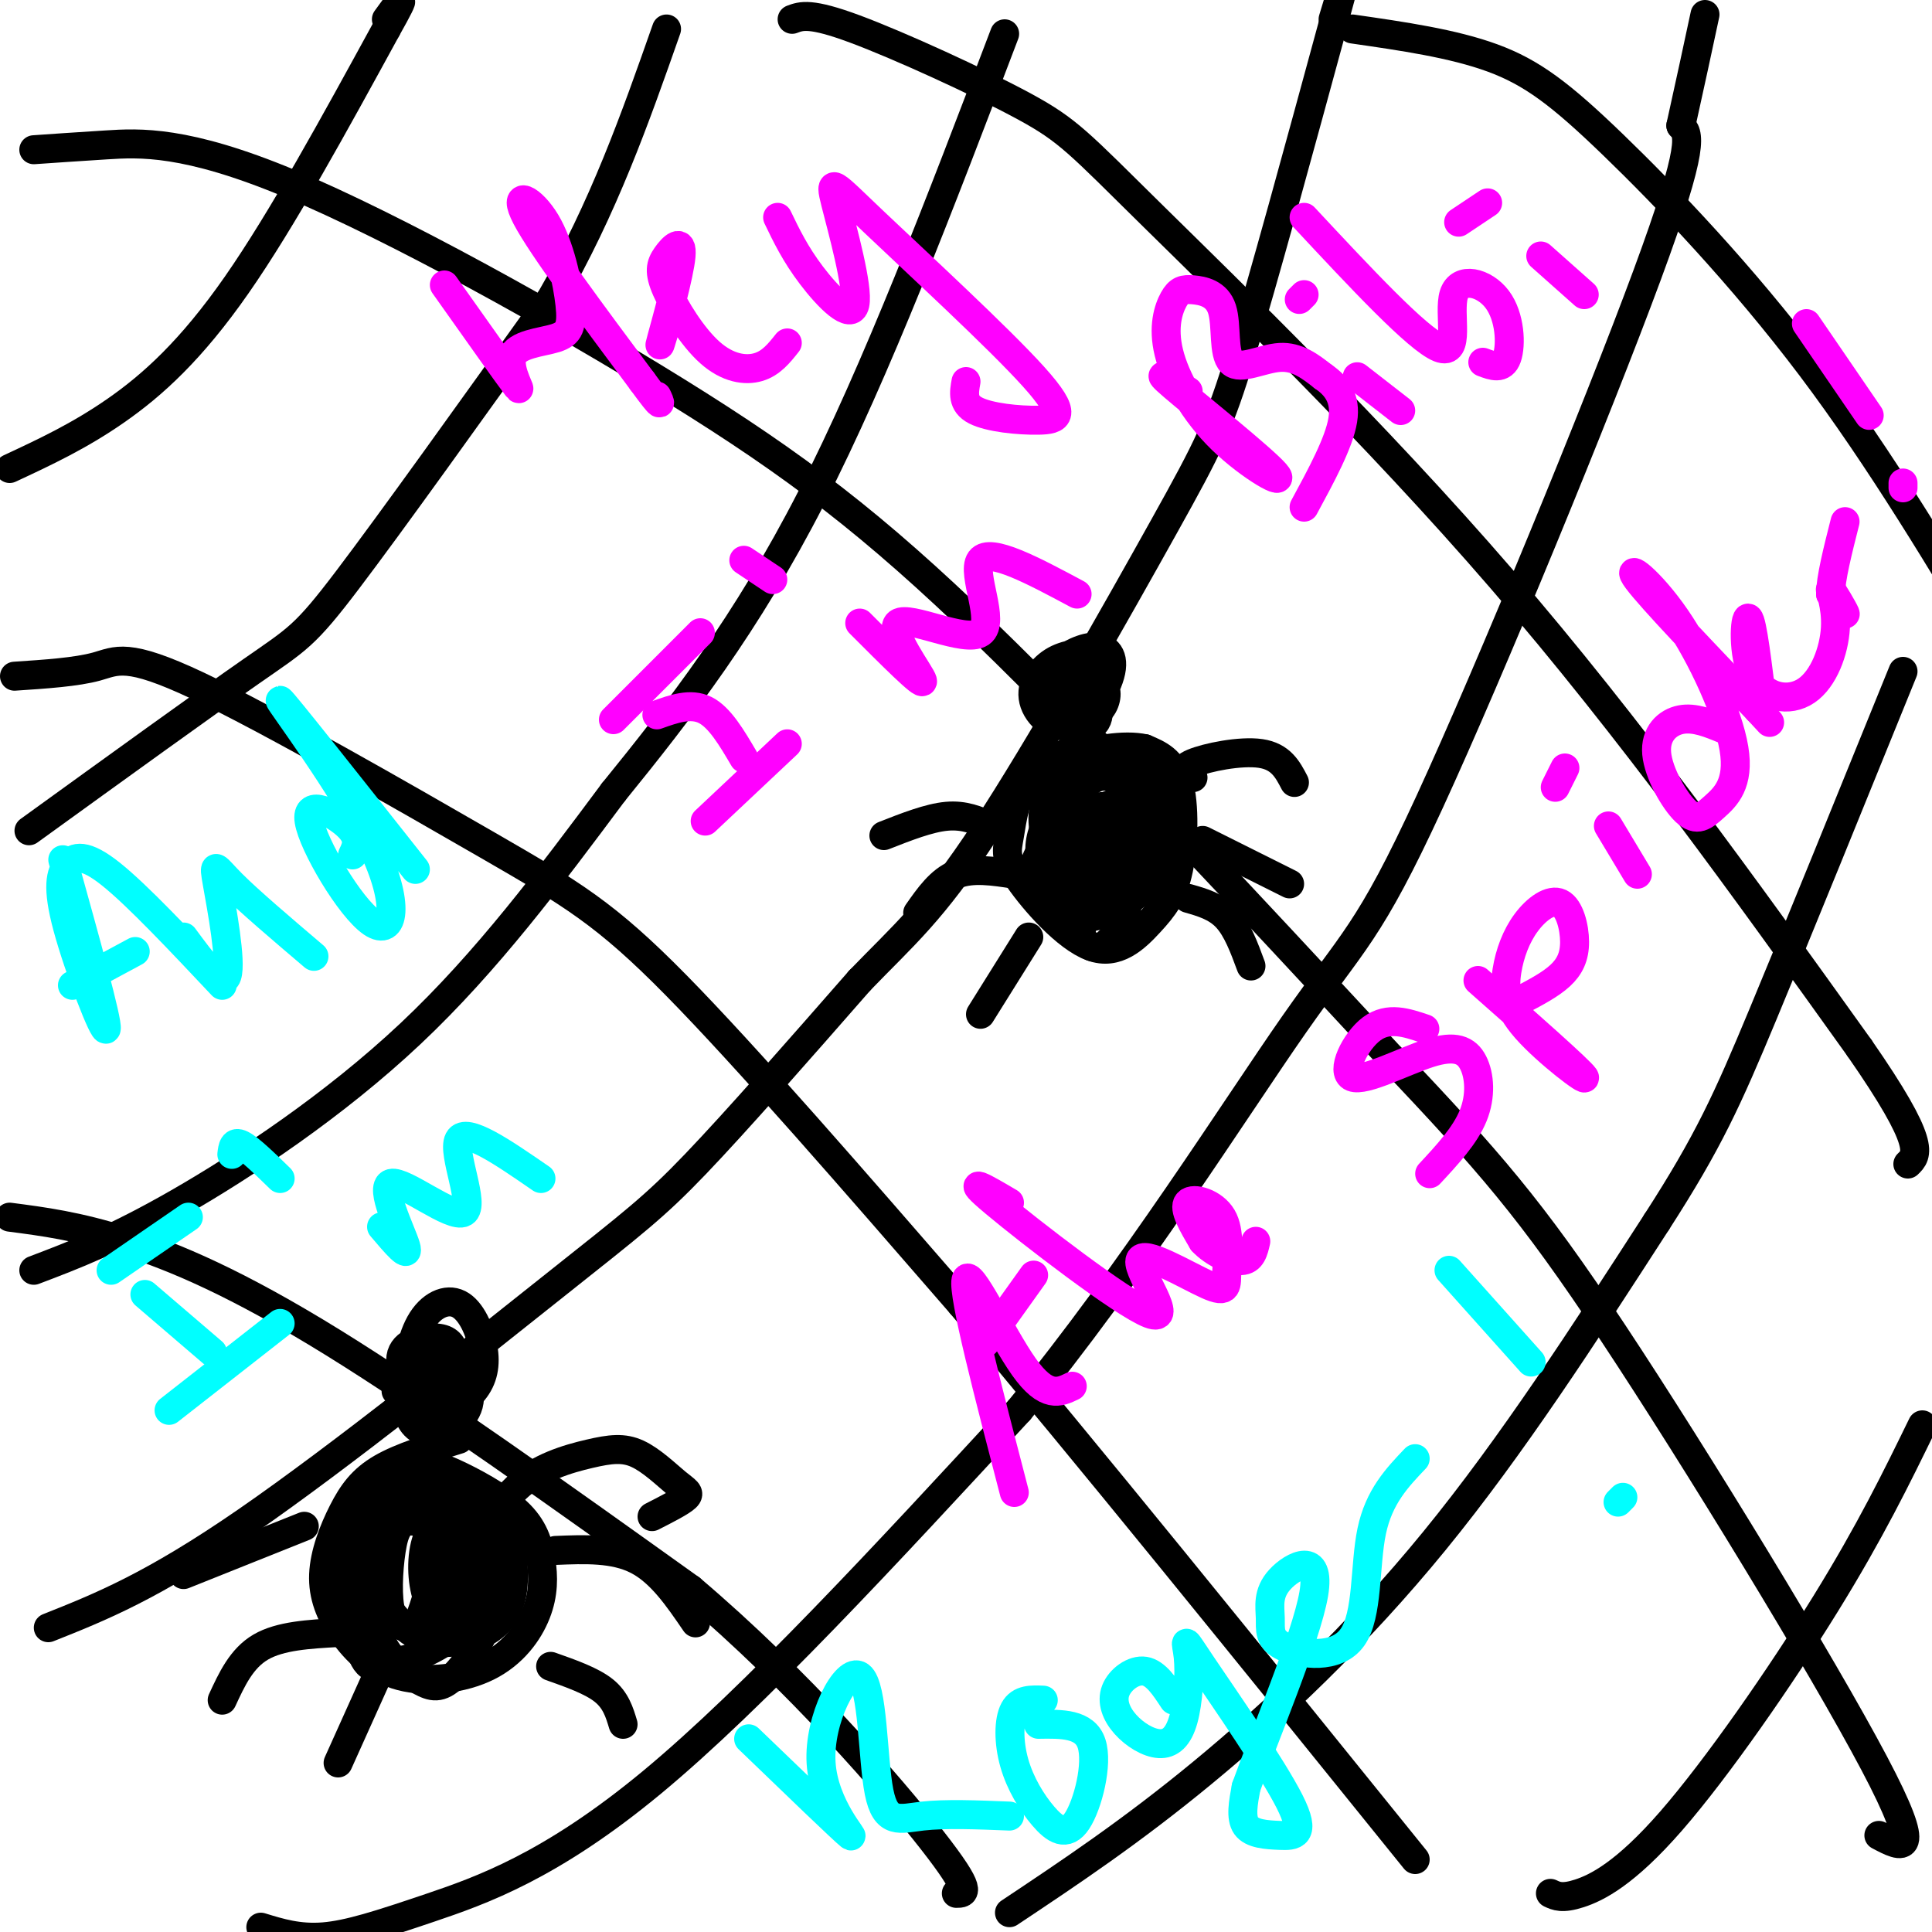 <svg viewBox='0 0 400 400' version='1.1' xmlns='http://www.w3.org/2000/svg' xmlns:xlink='http://www.w3.org/1999/xlink'><g fill='none' stroke='rgb(0,0,0)' stroke-width='6' stroke-linecap='round' stroke-linejoin='round'><path d='M2,97c7.200,-3.356 14.400,-6.711 22,-12c7.600,-5.289 15.600,-12.511 25,-26c9.400,-13.489 20.200,-33.244 31,-53'/><path d='M80,6c5.167,-9.167 2.583,-5.583 0,-2'/><path d='M6,172c18.133,-13.111 36.267,-26.222 46,-33c9.733,-6.778 11.067,-7.222 20,-19c8.933,-11.778 25.467,-34.889 42,-58'/><path d='M114,62c11.000,-19.000 17.500,-37.500 24,-56'/><path d='M7,263c8.267,-3.133 16.533,-6.267 30,-14c13.467,-7.733 32.133,-20.067 48,-35c15.867,-14.933 28.933,-32.467 42,-50'/><path d='M127,164c13.867,-17.067 27.533,-34.733 41,-61c13.467,-26.267 26.733,-61.133 40,-96'/><path d='M10,337c10.750,-4.274 21.500,-8.548 41,-22c19.500,-13.452 47.750,-36.083 64,-49c16.250,-12.917 20.500,-16.119 29,-25c8.500,-8.881 21.250,-23.440 34,-38'/><path d='M178,203c9.100,-9.439 14.852,-14.035 26,-31c11.148,-16.965 27.694,-46.298 37,-63c9.306,-16.702 11.373,-20.772 16,-36c4.627,-15.228 11.813,-41.614 19,-68'/><path d='M276,5c3.167,-11.500 1.583,-6.250 0,-1'/><path d='M54,399c3.923,1.208 7.845,2.417 13,2c5.155,-0.417 11.542,-2.458 22,-6c10.458,-3.542 24.988,-8.583 46,-26c21.012,-17.417 48.506,-47.208 76,-77'/><path d='M211,292c23.665,-28.882 44.828,-62.587 57,-80c12.172,-17.413 15.354,-18.534 28,-46c12.646,-27.466 34.756,-81.276 45,-109c10.244,-27.724 8.622,-29.362 7,-31'/><path d='M348,26c2.000,-9.000 3.500,-16.000 5,-23'/><path d='M209,396c12.578,-8.378 25.156,-16.756 40,-29c14.844,-12.244 31.956,-28.356 48,-48c16.044,-19.644 31.022,-42.822 46,-66'/><path d='M343,253c10.756,-16.667 14.644,-25.333 22,-43c7.356,-17.667 18.178,-44.333 29,-71'/><path d='M321,392c1.220,0.577 2.440,1.155 6,0c3.560,-1.155 9.458,-4.042 19,-15c9.542,-10.958 22.726,-29.988 32,-45c9.274,-15.012 14.637,-26.006 20,-37'/><path d='M2,252c7.000,0.911 14.000,1.822 24,5c10.000,3.178 23.000,8.622 43,21c20.000,12.378 47.000,31.689 74,51'/><path d='M143,329c22.400,19.000 41.400,41.000 50,52c8.600,11.000 6.800,11.000 5,11'/><path d='M3,140c6.408,-0.424 12.817,-0.848 17,-2c4.183,-1.152 6.142,-3.030 21,4c14.858,7.030 42.616,22.970 60,33c17.384,10.030 24.396,14.152 39,29c14.604,14.848 36.802,40.424 59,66'/><path d='M199,270c25.500,30.167 59.750,72.583 94,115'/><path d='M7,31c4.085,-0.284 8.169,-0.568 15,-1c6.831,-0.432 16.408,-1.013 38,8c21.592,9.013 55.198,27.619 80,43c24.802,15.381 40.801,27.537 64,50c23.199,22.463 53.600,55.231 84,88'/><path d='M288,219c20.202,21.393 28.708,30.875 46,57c17.292,26.125 43.369,68.893 54,89c10.631,20.107 5.815,17.554 1,15'/><path d='M164,4c1.893,-0.713 3.786,-1.426 13,2c9.214,3.426 25.748,10.990 35,16c9.252,5.010 11.222,7.464 27,23c15.778,15.536 45.365,44.153 72,75c26.635,30.847 50.317,63.923 74,97'/><path d='M385,217c14.000,20.167 12.000,22.083 10,24'/><path d='M280,6c10.411,1.500 20.821,3.000 29,6c8.179,3.000 14.125,7.500 25,18c10.875,10.500 26.679,27.000 41,46c14.321,19.000 27.161,40.500 40,62'/><path d='M227,135c-3.178,0.168 -6.355,0.336 -9,2c-2.645,1.664 -4.757,4.826 -4,8c0.757,3.174 4.382,6.362 8,5c3.618,-1.362 7.230,-7.275 8,-11c0.770,-3.725 -1.301,-5.262 -4,-5c-2.699,0.262 -6.024,2.324 -8,4c-1.976,1.676 -2.602,2.965 -1,5c1.602,2.035 5.431,4.817 8,5c2.569,0.183 3.877,-2.233 4,-4c0.123,-1.767 -0.938,-2.883 -2,-4'/><path d='M227,140c-1.075,-0.941 -2.763,-1.294 -5,-1c-2.237,0.294 -5.022,1.233 -4,4c1.022,2.767 5.852,7.360 8,7c2.148,-0.360 1.614,-5.674 0,-7c-1.614,-1.326 -4.307,1.337 -7,4'/><path d='M226,154c-5.080,1.752 -10.160,3.504 -13,7c-2.840,3.496 -3.441,8.737 -4,12c-0.559,3.263 -1.077,4.547 2,9c3.077,4.453 9.747,12.074 15,14c5.253,1.926 9.088,-1.845 12,-5c2.912,-3.155 4.899,-5.696 6,-11c1.101,-5.304 1.314,-13.373 0,-18c-1.314,-4.627 -4.157,-5.814 -7,-7'/><path d='M237,155c-4.180,-0.947 -11.131,0.187 -15,2c-3.869,1.813 -4.658,4.307 -5,7c-0.342,2.693 -0.238,5.586 1,9c1.238,3.414 3.611,7.347 7,9c3.389,1.653 7.796,1.024 11,-1c3.204,-2.024 5.207,-5.443 6,-8c0.793,-2.557 0.378,-4.251 -1,-7c-1.378,-2.749 -3.717,-6.554 -6,-8c-2.283,-1.446 -4.509,-0.532 -7,1c-2.491,1.532 -5.248,3.682 -7,7c-1.752,3.318 -2.501,7.805 -1,11c1.501,3.195 5.250,5.097 9,7'/><path d='M229,184c3.703,-1.273 8.459,-7.956 10,-13c1.541,-5.044 -0.133,-8.448 -3,-11c-2.867,-2.552 -6.927,-4.251 -10,-4c-3.073,0.251 -5.160,2.453 -7,5c-1.840,2.547 -3.434,5.439 -3,10c0.434,4.561 2.897,10.791 6,13c3.103,2.209 6.845,0.396 10,-2c3.155,-2.396 5.722,-5.376 6,-10c0.278,-4.624 -1.735,-10.894 -4,-14c-2.265,-3.106 -4.782,-3.049 -7,-3c-2.218,0.049 -4.136,0.090 -6,3c-1.864,2.910 -3.676,8.689 -4,12c-0.324,3.311 0.838,4.156 2,5'/><path d='M219,175c2.403,1.983 7.409,4.441 11,3c3.591,-1.441 5.765,-6.781 5,-11c-0.765,-4.219 -4.470,-7.318 -8,-6c-3.530,1.318 -6.887,7.052 -8,12c-1.113,4.948 0.016,9.110 2,12c1.984,2.890 4.821,4.509 8,3c3.179,-1.509 6.700,-6.145 7,-10c0.300,-3.855 -2.621,-6.928 -4,-9c-1.379,-2.072 -1.215,-3.143 -3,-2c-1.785,1.143 -5.519,4.500 -7,8c-1.481,3.500 -0.709,7.143 1,9c1.709,1.857 4.354,1.929 7,2'/><path d='M230,186c1.992,-0.398 3.472,-2.394 3,-7c-0.472,-4.606 -2.895,-11.823 -5,-12c-2.105,-0.177 -3.893,6.687 -4,11c-0.107,4.313 1.467,6.075 4,7c2.533,0.925 6.027,1.012 7,-1c0.973,-2.012 -0.573,-6.124 -3,-9c-2.427,-2.876 -5.734,-4.516 -9,-4c-3.266,0.516 -6.491,3.189 -8,6c-1.509,2.811 -1.302,5.759 0,8c1.302,2.241 3.700,3.776 6,4c2.300,0.224 4.504,-0.863 6,-3c1.496,-2.137 2.285,-5.325 2,-8c-0.285,-2.675 -1.642,-4.838 -3,-7'/><path d='M226,171c-1.289,-1.627 -3.011,-2.196 -5,-1c-1.989,1.196 -4.246,4.157 -5,7c-0.754,2.843 -0.006,5.568 3,8c3.006,2.432 8.270,4.570 11,4c2.730,-0.570 2.928,-3.850 1,-8c-1.928,-4.150 -5.980,-9.172 -9,-11c-3.020,-1.828 -5.008,-0.464 -6,2c-0.992,2.464 -0.989,6.028 0,9c0.989,2.972 2.964,5.352 5,7c2.036,1.648 4.133,2.566 8,1c3.867,-1.566 9.503,-5.614 11,-9c1.497,-3.386 -1.144,-6.110 -4,-7c-2.856,-0.890 -5.928,0.055 -9,1'/><path d='M227,174c-2.524,3.322 -4.332,11.128 -4,16c0.332,4.872 2.806,6.812 5,6c2.194,-0.812 4.108,-4.376 5,-7c0.892,-2.624 0.761,-4.308 -1,-7c-1.761,-2.692 -5.152,-6.392 -8,-6c-2.848,0.392 -5.151,4.875 -6,8c-0.849,3.125 -0.242,4.893 1,6c1.242,1.107 3.121,1.554 5,2'/><path d='M247,161c-1.400,-0.911 -2.800,-1.822 0,-3c2.800,-1.178 9.800,-2.622 14,-2c4.200,0.622 5.600,3.311 7,6'/><path d='M249,174c0.000,0.000 18.000,9.000 18,9'/><path d='M246,186c2.917,0.833 5.833,1.667 8,4c2.167,2.333 3.583,6.167 5,10'/><path d='M205,171c-2.667,-1.167 -5.333,-2.333 -9,-2c-3.667,0.333 -8.333,2.167 -13,4'/><path d='M210,181c-4.333,-0.667 -8.667,-1.333 -12,0c-3.333,1.333 -5.667,4.667 -8,8'/><path d='M213,194c0.000,0.000 -10.000,16.000 -10,16'/></g>
<g fill='none' stroke='rgb(255,0,255)' stroke-width='6' stroke-linecap='round' stroke-linejoin='round'><path d='M92,59c6.696,9.458 13.392,18.916 15,21c1.608,2.084 -1.871,-3.207 -1,-6c0.871,-2.793 6.093,-3.088 9,-4c2.907,-0.912 3.501,-2.440 3,-7c-0.501,-4.560 -2.096,-12.151 -5,-17c-2.904,-4.849 -7.115,-6.957 -4,-1c3.115,5.957 13.558,19.978 24,34'/><path d='M133,79c4.500,6.167 3.750,4.583 3,3'/><path d='M138,67c-0.952,3.162 -1.904,6.325 -1,3c0.904,-3.325 3.665,-13.136 4,-17c0.335,-3.864 -1.756,-1.781 -3,0c-1.244,1.781 -1.643,3.261 0,7c1.643,3.739 5.327,9.737 9,13c3.673,3.263 7.335,3.789 10,3c2.665,-0.789 4.332,-2.895 6,-5'/><path d='M161,45c1.822,3.787 3.645,7.574 7,12c3.355,4.426 8.244,9.492 9,6c0.756,-3.492 -2.621,-15.541 -4,-21c-1.379,-5.459 -0.759,-4.327 8,4c8.759,8.327 25.657,23.851 33,32c7.343,8.149 5.131,8.925 1,9c-4.131,0.075 -10.180,-0.550 -13,-2c-2.820,-1.450 -2.410,-3.725 -2,-6'/><path d='M127,149c0.000,0.000 18.000,-18.000 18,-18'/><path d='M136,148c3.500,-1.250 7.000,-2.500 10,-1c3.000,1.500 5.500,5.750 8,10'/><path d='M146,170c0.000,0.000 17.000,-16.000 17,-16'/><path d='M154,116c0.000,0.000 6.000,4.000 6,4'/><path d='M178,129c6.608,6.622 13.215,13.244 13,12c-0.215,-1.244 -7.254,-10.354 -5,-12c2.254,-1.646 13.799,4.172 17,2c3.201,-2.172 -1.943,-12.335 0,-15c1.943,-2.665 10.971,2.167 20,7'/><path d='M246,81c-3.890,-2.550 -7.779,-5.100 -3,-1c4.779,4.100 18.228,14.849 21,18c2.772,3.151 -5.133,-1.296 -11,-7c-5.867,-5.704 -9.696,-12.666 -11,-18c-1.304,-5.334 -0.085,-9.041 1,-11c1.085,-1.959 2.034,-2.171 4,-2c1.966,0.171 4.950,0.726 6,4c1.050,3.274 0.167,9.266 2,11c1.833,1.734 6.381,-0.790 10,-1c3.619,-0.210 6.310,1.895 9,4'/><path d='M274,78c2.644,1.822 4.756,4.378 4,9c-0.756,4.622 -4.378,11.311 -8,18'/><path d='M281,78c0.000,0.000 9.000,7.000 9,7'/><path d='M270,61c0.000,0.000 -1.000,1.000 -1,1'/><path d='M270,45c11.743,12.593 23.486,25.187 28,27c4.514,1.813 1.797,-7.153 3,-11c1.203,-3.847 6.324,-2.574 9,1c2.676,3.574 2.907,9.450 2,12c-0.907,2.550 -2.954,1.775 -5,1'/><path d='M319,53c0.000,0.000 9.000,8.000 9,8'/><path d='M308,42c0.000,0.000 -6.000,4.000 -6,4'/><path d='M210,309c-5.333,-20.489 -10.667,-40.978 -10,-44c0.667,-3.022 7.333,11.422 12,18c4.667,6.578 7.333,5.289 10,4'/><path d='M204,278c0.000,0.000 10.000,-14.000 10,-14'/><path d='M209,249c-5.058,-2.980 -10.117,-5.960 -3,0c7.117,5.960 26.408,20.860 32,23c5.592,2.140 -2.516,-8.480 -2,-11c0.516,-2.520 9.655,3.060 14,5c4.345,1.940 3.897,0.242 4,-3c0.103,-3.242 0.759,-8.027 -1,-11c-1.759,-2.973 -5.931,-4.135 -7,-3c-1.069,1.135 0.966,4.568 3,8'/><path d='M249,257c2.111,2.311 5.889,4.089 8,4c2.111,-0.089 2.556,-2.044 3,-4'/><path d='M295,213c-3.780,-1.282 -7.560,-2.564 -11,0c-3.440,2.564 -6.541,8.974 -4,10c2.541,1.026 10.722,-3.333 16,-5c5.278,-1.667 7.652,-0.641 9,2c1.348,2.641 1.671,6.897 0,11c-1.671,4.103 -5.335,8.051 -9,12'/><path d='M306,203c10.517,9.290 21.033,18.580 22,20c0.967,1.420 -7.617,-5.031 -12,-10c-4.383,-4.969 -4.567,-8.455 -4,-12c0.567,-3.545 1.884,-7.149 4,-10c2.116,-2.851 5.031,-4.950 7,-4c1.969,0.950 2.992,4.948 3,8c0.008,3.052 -0.998,5.158 -3,7c-2.002,1.842 -5.001,3.421 -8,5'/><path d='M333,171c0.000,0.000 6.000,10.000 6,10'/><path d='M324,159c0.000,0.000 -2.000,4.000 -2,4'/><path d='M357,151c-3.091,-1.278 -6.181,-2.556 -9,-2c-2.819,0.556 -5.366,2.948 -5,7c0.366,4.052 3.644,9.766 6,12c2.356,2.234 3.789,0.988 6,-1c2.211,-1.988 5.201,-4.718 4,-12c-1.201,-7.282 -6.593,-19.114 -12,-27c-5.407,-7.886 -10.831,-11.824 -8,-8c2.831,3.824 13.915,15.412 25,27'/><path d='M364,147c4.167,4.500 2.083,2.250 0,0'/><path d='M365,147c-1.100,-9.213 -2.201,-18.427 -3,-19c-0.799,-0.573 -1.297,7.493 1,12c2.297,4.507 7.389,5.453 11,3c3.611,-2.453 5.741,-8.307 6,-13c0.259,-4.693 -1.353,-8.225 -1,-8c0.353,0.225 2.672,4.207 3,5c0.328,0.793 -1.336,-1.604 -3,-4'/><path d='M379,123c0.000,-3.167 1.500,-9.083 3,-15'/><path d='M374,67c0.000,0.000 13.000,19.000 13,19'/><path d='M394,101c0.000,0.000 0.000,-1.000 0,-1'/></g>
<g fill='none' stroke='rgb(0,0,0)' stroke-width='6' stroke-linecap='round' stroke-linejoin='round'><path d='M94,287c0.210,-2.581 0.420,-5.163 0,-7c-0.420,-1.837 -1.468,-2.930 -4,-3c-2.532,-0.070 -6.546,0.882 -7,4c-0.454,3.118 2.654,8.401 6,10c3.346,1.599 6.930,-0.487 9,-3c2.070,-2.513 2.625,-5.455 2,-9c-0.625,-3.545 -2.432,-7.695 -5,-9c-2.568,-1.305 -5.898,0.233 -8,4c-2.102,3.767 -2.976,9.762 -3,14c-0.024,4.238 0.801,6.718 3,8c2.199,1.282 5.771,1.366 7,-1c1.229,-2.366 0.114,-7.183 -1,-12'/><path d='M93,283c-1.752,-2.105 -5.631,-1.367 -7,1c-1.369,2.367 -0.229,6.364 1,9c1.229,2.636 2.546,3.913 5,3c2.454,-0.913 6.045,-4.015 5,-8c-1.045,-3.985 -6.727,-8.853 -10,-9c-3.273,-0.147 -4.136,4.426 -5,9'/><path d='M95,298c-5.993,1.833 -11.986,3.666 -16,6c-4.014,2.334 -6.048,5.169 -8,9c-1.952,3.831 -3.822,8.658 -4,13c-0.178,4.342 1.338,8.199 4,12c2.662,3.801 6.472,7.546 12,9c5.528,1.454 12.775,0.617 18,-2c5.225,-2.617 8.427,-7.015 10,-11c1.573,-3.985 1.518,-7.557 1,-11c-0.518,-3.443 -1.500,-6.758 -5,-10c-3.500,-3.242 -9.519,-6.411 -13,-8c-3.481,-1.589 -4.423,-1.597 -7,0c-2.577,1.597 -6.788,4.798 -11,8'/><path d='M76,313c-2.349,2.592 -2.720,5.072 -2,10c0.720,4.928 2.532,12.303 5,17c2.468,4.697 5.592,6.716 8,8c2.408,1.284 4.099,1.832 7,-1c2.901,-2.832 7.013,-9.045 8,-15c0.987,-5.955 -1.152,-11.651 -3,-16c-1.848,-4.349 -3.404,-7.352 -8,-7c-4.596,0.352 -12.233,4.060 -14,10c-1.767,5.940 2.334,14.112 7,18c4.666,3.888 9.897,3.492 14,2c4.103,-1.492 7.079,-4.080 8,-9c0.921,-4.920 -0.214,-12.171 -3,-17c-2.786,-4.829 -7.225,-7.237 -12,-7c-4.775,0.237 -9.888,3.118 -15,6'/><path d='M76,312c-3.613,4.037 -5.146,11.128 -5,16c0.146,4.872 1.969,7.524 3,11c1.031,3.476 1.269,7.775 7,6c5.731,-1.775 16.954,-9.623 21,-15c4.046,-5.377 0.915,-8.282 -3,-12c-3.915,-3.718 -8.615,-8.247 -13,-9c-4.385,-0.753 -8.456,2.270 -11,4c-2.544,1.730 -3.562,2.165 -3,7c0.562,4.835 2.702,14.069 5,19c2.298,4.931 4.753,5.560 9,4c4.247,-1.560 10.287,-5.308 13,-9c2.713,-3.692 2.100,-7.329 -1,-11c-3.100,-3.671 -8.687,-7.376 -12,-8c-3.313,-0.624 -4.354,1.832 -5,6c-0.646,4.168 -0.899,10.048 0,13c0.899,2.952 2.949,2.976 5,3'/><path d='M86,337c2.083,-3.781 4.789,-14.734 5,-19c0.211,-4.266 -2.074,-1.846 -3,2c-0.926,3.846 -0.495,9.119 1,12c1.495,2.881 4.052,3.369 6,3c1.948,-0.369 3.285,-1.594 2,-5c-1.285,-3.406 -5.192,-8.994 -7,-7c-1.808,1.994 -1.517,11.570 0,13c1.517,1.430 4.258,-5.285 7,-12'/><path d='M97,324c2.569,-5.079 5.492,-11.777 10,-16c4.508,-4.223 10.600,-5.971 15,-7c4.400,-1.029 7.107,-1.338 10,0c2.893,1.338 5.971,4.322 8,6c2.029,1.678 3.008,2.051 2,3c-1.008,0.949 -4.004,2.475 -7,4'/><path d='M115,321c6.083,-0.250 12.167,-0.500 17,2c4.833,2.500 8.417,7.750 12,13'/><path d='M114,345c4.250,1.500 8.500,3.000 11,5c2.500,2.000 3.250,4.500 4,7'/><path d='M63,316c0.000,0.000 -25.000,10.000 -25,10'/><path d='M70,338c-6.000,0.333 -12.000,0.667 -16,3c-4.000,2.333 -6.000,6.667 -8,11'/><path d='M79,345c0.000,0.000 -9.000,20.000 -9,20'/></g>
<g fill='none' stroke='rgb(0,255,255)' stroke-width='6' stroke-linecap='round' stroke-linejoin='round'><path d='M13,178c4.675,16.797 9.349,33.595 9,35c-0.349,1.405 -5.722,-12.582 -8,-21c-2.278,-8.418 -1.459,-11.266 0,-13c1.459,-1.734 3.560,-2.352 9,2c5.440,4.352 14.220,13.676 23,23'/><path d='M15,204c0.000,0.000 13.000,-7.000 13,-7'/><path d='M38,194c4.018,5.440 8.036,10.881 9,8c0.964,-2.881 -1.125,-14.083 -2,-19c-0.875,-4.917 -0.536,-3.548 3,0c3.536,3.548 10.268,9.274 17,15'/><path d='M73,177c0.825,-1.735 1.650,-3.469 -1,-6c-2.650,-2.531 -8.776,-5.858 -8,-1c0.776,4.858 8.456,17.900 13,21c4.544,3.100 5.954,-3.742 0,-16c-5.954,-12.258 -19.273,-29.931 -19,-30c0.273,-0.069 14.136,17.465 28,35'/><path d='M23,263c0.000,0.000 16.000,-11.000 16,-11'/><path d='M30,268c0.000,0.000 14.000,12.000 14,12'/><path d='M35,292c0.000,0.000 23.000,-18.000 23,-18'/><path d='M48,239c0.167,-1.417 0.333,-2.833 2,-2c1.667,0.833 4.833,3.917 8,7'/><path d='M79,254c2.943,3.477 5.885,6.954 5,4c-0.885,-2.954 -5.598,-12.338 -3,-13c2.598,-0.662 12.507,7.399 15,6c2.493,-1.399 -2.431,-12.257 -1,-15c1.431,-2.743 9.215,2.628 17,8'/><path d='M155,360c9.777,9.421 19.554,18.843 21,20c1.446,1.157 -5.438,-5.950 -6,-15c-0.562,-9.050 5.200,-20.044 8,-18c2.800,2.044 2.638,17.127 4,24c1.362,6.873 4.246,5.535 9,5c4.754,-0.535 11.377,-0.268 18,0'/><path d='M216,352c-2.400,-0.107 -4.799,-0.215 -6,2c-1.201,2.215 -1.203,6.751 0,11c1.203,4.249 3.611,8.211 6,11c2.389,2.789 4.759,4.405 7,1c2.241,-3.405 4.355,-11.830 3,-16c-1.355,-4.170 -6.177,-4.085 -11,-4'/><path d='M243,352c-1.843,-2.813 -3.685,-5.626 -6,-6c-2.315,-0.374 -5.102,1.692 -6,4c-0.898,2.308 0.092,4.860 2,7c1.908,2.140 4.733,3.869 7,4c2.267,0.131 3.975,-1.338 5,-5c1.025,-3.662 1.366,-9.519 1,-13c-0.366,-3.481 -1.441,-4.588 3,2c4.441,6.588 14.396,20.869 18,28c3.604,7.131 0.855,7.112 -2,7c-2.855,-0.112 -5.816,-0.318 -7,-2c-1.184,-1.682 -0.592,-4.841 0,-8'/><path d='M258,370c3.566,-10.008 12.480,-31.028 14,-40c1.520,-8.972 -4.356,-5.896 -7,-3c-2.644,2.896 -2.057,5.613 -2,8c0.057,2.387 -0.418,4.444 3,6c3.418,1.556 10.728,2.611 14,-2c3.272,-4.611 2.506,-14.889 4,-22c1.494,-7.111 5.247,-11.056 9,-15'/><path d='M300,263c0.000,0.000 17.000,19.000 17,19'/><path d='M335,311c0.000,0.000 1.000,-1.000 1,-1'/></g>
</svg>
